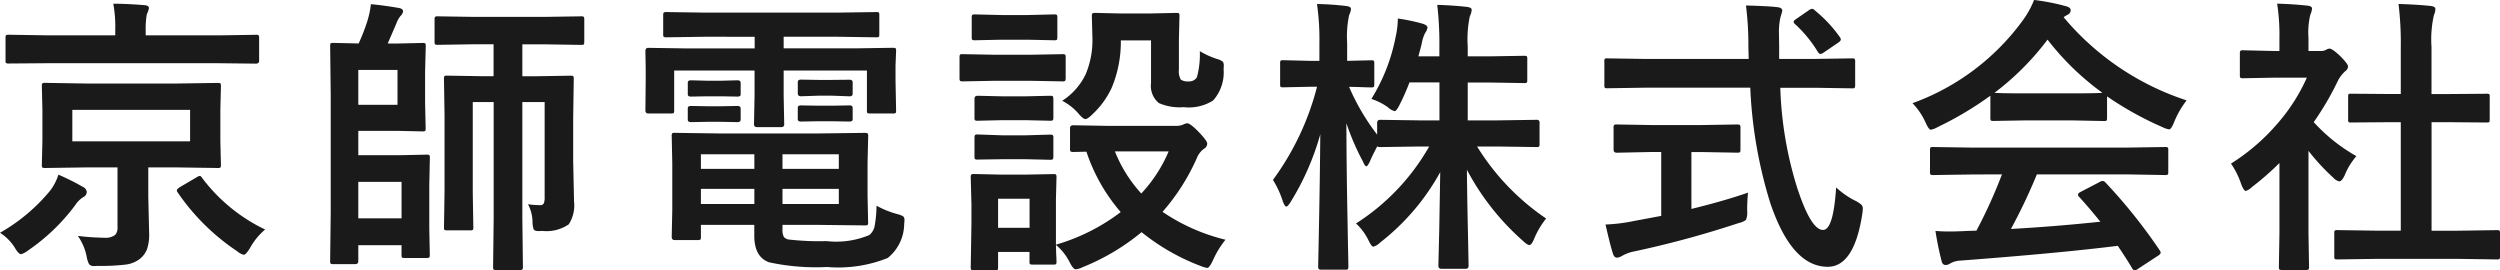 <svg xmlns="http://www.w3.org/2000/svg" width="172.213" height="18.633" viewBox="0 0 172.213 18.633">
  <path id="パス_26728" data-name="パス 26728" d="M6.777-11.24h6.377l2.754-.039q.166,0,.2.039a.365.365,0,0,1,.029.186l-.039,1.611v2.188l.039,1.611a.318.318,0,0,1-.034.19.318.318,0,0,1-.19.034l-2.754-.039H11.133v2.021l.059,2.52A3.065,3.065,0,0,1,11.035.2a1.6,1.6,0,0,1-.488.645,1.989,1.989,0,0,1-.986.391,14.345,14.345,0,0,1-1.885.088l-.264.01A.416.416,0,0,1,7.051,1.2,1.7,1.7,0,0,1,6.895.723,3.706,3.706,0,0,0,6.279-.742a16.593,16.593,0,0,0,1.836.127,1.08,1.08,0,0,0,.742-.2.751.751,0,0,0,.156-.527V-5.459H6.777L4.043-5.42a.356.356,0,0,1-.215-.039A.365.365,0,0,1,3.8-5.645l.039-1.611V-9.443L3.8-11.055q0-.166.049-.2a.394.394,0,0,1,.2-.029Zm7.236,3.984V-9.424H5.9v2.168ZM4.082-12.637l-2.549.02a.332.332,0,0,1-.205-.039.255.255,0,0,1-.029-.156v-1.572q0-.156.039-.186a.43.43,0,0,1,.2-.029l2.549.039H8.857V-14.9a8.613,8.613,0,0,0-.137-1.836q.928,0,2.158.1.3.029.3.205a1.549,1.549,0,0,1-.146.42,5.8,5.8,0,0,0-.078,1.133v.322H16l2.539-.039a.309.309,0,0,1,.2.039.336.336,0,0,1,.029.176v1.572q0,.2-.225.2L16-12.637ZM19.18-1.182A4.578,4.578,0,0,0,18.135.1q-.283.459-.42.459a1.059,1.059,0,0,1-.459-.244,15.1,15.1,0,0,1-4.1-4.053.285.285,0,0,1-.059-.146q0-.068.205-.215l1.152-.674a.6.6,0,0,1,.225-.1q.078,0,.176.156A11.793,11.793,0,0,0,19.18-1.182ZM.918-.957A12.429,12.429,0,0,0,4.355-3.838a3.521,3.521,0,0,0,.586-1.123A16.011,16.011,0,0,1,6.66-4.1a.412.412,0,0,1,.234.342.4.4,0,0,1-.234.342,1.773,1.773,0,0,0-.547.537A13.56,13.56,0,0,1,2.861.254a1.476,1.476,0,0,1-.488.264q-.166,0-.42-.42A3.211,3.211,0,0,0,.918-.957Zm37.2-1.9A.276.276,0,0,0,38.387-3a1.314,1.314,0,0,0,.049-.439V-9.961H36.9v8l.039,3.34q0,.166-.049.2a.394.394,0,0,1-.2.029H35.1q-.156,0-.186-.039a.365.365,0,0,1-.029-.186l.039-3.32V-9.961H33.484v6.2l.039,2.422a.294.294,0,0,1-.034.181.294.294,0,0,1-.181.034H31.717q-.156,0-.186-.039a.336.336,0,0,1-.029-.176l.039-2.5V-9.023L31.5-11.553q0-.166.039-.2a.365.365,0,0,1,.186-.029l2.412.039h.781v-2.2H33.641l-2.559.039a.309.309,0,0,1-.2-.039.365.365,0,0,1-.029-.186v-1.523q0-.156.049-.186a.305.305,0,0,1,.176-.029l2.559.039h4.7l2.6-.039a.309.309,0,0,1,.2.039.336.336,0,0,1,.029.176v1.523q0,.166-.039.2a.365.365,0,0,1-.186.029l-2.6-.039H36.9v2.2h.9l2.412-.039q.166,0,.2.039a.365.365,0,0,1,.029.186l-.039,2.7v2.979l.059,2.764A2.394,2.394,0,0,1,40.1-1.543a2.69,2.69,0,0,1-1.816.459q-.2.01-.254.01-.293,0-.352-.127a1.666,1.666,0,0,1-.078-.5,2.616,2.616,0,0,0-.312-1.221A6.294,6.294,0,0,0,38.113-2.861ZM28.279-13.994l1.738-.039q.166,0,.2.039a.365.365,0,0,1,.029.186L30.2-12.041v2.109l.039,1.777q0,.156-.039.186a.365.365,0,0,1-.186.029l-1.738-.039H25.6V-6.3h2.861l1.816-.039A.356.356,0,0,1,30.5-6.3a.336.336,0,0,1,.029.176l-.039,1.865V-1.25L30.525.566q0,.156-.049.186a.394.394,0,0,1-.2.029H28.807q-.166,0-.2-.039a.336.336,0,0,1-.029-.176V-.1H25.6V.986q0,.215-.205.215H23.885a.318.318,0,0,1-.19-.034A.294.294,0,0,1,23.66.986L23.7-2.373v-8.066l-.039-3.369q0-.166.039-.2a.365.365,0,0,1,.186-.029l1.738.039a13.831,13.831,0,0,0,.6-1.543,6.428,6.428,0,0,0,.244-1.162q.8.068,1.953.264.264.059.264.234a.577.577,0,0,1-.186.322,1.833,1.833,0,0,0-.273.5q-.586,1.357-.6,1.387Zm.3,9.531H25.6v2.51h2.979ZM28.3-9.775v-2.4H25.6v2.4ZM57.359-7.8l3.135-.039q.166,0,.2.049a.365.365,0,0,1,.029.186L60.68-5.781v2.275l.039,1.826a.294.294,0,0,1-.034.181.318.318,0,0,1-.19.034L57.359-1.5H54.82v.3a1.009,1.009,0,0,0,.1.537A.6.6,0,0,0,55.2-.5a18.273,18.273,0,0,0,2.656.117A5.93,5.93,0,0,0,60.8-.8a1.06,1.06,0,0,0,.361-.586,8.376,8.376,0,0,0,.137-1.436,6.357,6.357,0,0,0,1.426.576,1.355,1.355,0,0,1,.42.166.329.329,0,0,1,.078.254q0,.078-.02.283A3.034,3.034,0,0,1,62.066.781,9.143,9.143,0,0,1,57.9,1.4a15.351,15.351,0,0,1-4-.322Q52.877.713,52.877-.762V-1.5H49.2v.82a.318.318,0,0,1-.034.19.318.318,0,0,1-.19.034H47.389q-.2,0-.2-.225l.039-1.836V-5.742l-.039-1.865a.332.332,0,0,1,.039-.205.255.255,0,0,1,.156-.029L50.4-7.8ZM58.7-2.939V-3.984H54.82v1.045Zm0-3.428H54.82v1.006H58.7ZM49.2-2.939h3.682V-3.984H49.2Zm0-2.422h3.682V-6.367H49.2Zm.361-9.1-2.715.039a.356.356,0,0,1-.215-.039.336.336,0,0,1-.029-.176v-1.309q0-.156.049-.186a.394.394,0,0,1,.2-.029l2.715.039h8.965l2.744-.039q.156,0,.186.039a.336.336,0,0,1,.029.176v1.309q0,.156-.039.186a.336.336,0,0,1-.176.029l-2.744-.039H54.9v.8h4.9l2.617-.039q.166,0,.2.039a.365.365,0,0,1,.029.186l-.039,1v1.045l.039,2.041q0,.156-.039.186a.365.365,0,0,1-.186.029H60.865q-.166,0-.2-.039a.336.336,0,0,1-.029-.176v-2.744H54.9v1.7l.039,2q0,.2-.215.2H53.082q-.225,0-.225-.2l.039-2v-1.7H47.359v2.744q0,.156-.039.186a.365.365,0,0,1-.186.029H45.582q-.205,0-.205-.215l.02-2.041v-.879l-.02-1.162q0-.225.2-.225l2.627.039h4.7v-.8ZM59.439-11.5q.215,0,.215.186v.781q0,.176-.215.176L58.258-10.4h-.977l-1.182.039q-.225,0-.225-.2v-.781q0-.166.225-.166l1.182.02h.977Zm0,1.768q.215,0,.215.176v.781q0,.156-.215.156l-1.182-.02h-.977l-1.182.02q-.225,0-.225-.156v-.8q0-.156.225-.156l1.182.02h.977Zm-7.725-1.729q.225,0,.225.186v.8q0,.137-.225.137l-1.113-.02h-.967l-1.113.02q-.225,0-.225-.156v-.8q0-.166.225-.166l1.113.029H50.6Zm0,1.768q.225,0,.225.176v.762q0,.176-.225.176L50.6-8.6h-.967l-1.113.02q-.225,0-.225-.176v-.781q0-.156.225-.156l1.113.02H50.6ZM85.336-.479A6.374,6.374,0,0,0,84.477.928q-.254.537-.4.537a2.274,2.274,0,0,1-.459-.137A14.833,14.833,0,0,1,79.555-1a15.255,15.255,0,0,1-4.082,2.422,1.252,1.252,0,0,1-.459.137q-.166,0-.42-.5a3.762,3.762,0,0,0-.937-1.182q.01.5.029.869.01.254.01.273,0,.156-.039.186a.336.336,0,0,1-.176.029H72.064q-.166,0-.2-.039a.336.336,0,0,1-.029-.176V.361H69.672V1.4q0,.166-.039.2a.365.365,0,0,1-.186.029H68.031a.356.356,0,0,1-.215-.039.365.365,0,0,1-.029-.186l.049-3.018V-2.9l-.049-1.875q0-.166.049-.2a.394.394,0,0,1,.2-.029l1.826.039h1.777L73.48-5q.156,0,.186.039a.365.365,0,0,1,.029.186l-.039,1.533V-.137a13.652,13.652,0,0,0,4.463-2.246,12.266,12.266,0,0,1-2.363-4.16l-.9.02q-.156,0-.2-.049a.365.365,0,0,1-.029-.186V-8.164q0-.2.225-.2L77.3-8.32h4.658A1.224,1.224,0,0,0,82.4-8.4a.816.816,0,0,1,.3-.1q.2,0,.752.557.625.645.625.84a.41.41,0,0,1-.225.361,1.435,1.435,0,0,0-.479.615A14.5,14.5,0,0,1,81-2.4,13.235,13.235,0,0,0,85.336-.479ZM81.42-6.562h-3.7a9.453,9.453,0,0,0,1.816,2.9A9.89,9.89,0,0,0,81.42-6.562ZM71.84-3.3H69.672v2H71.84Zm2.246-6.748A4.468,4.468,0,0,0,75.7-11.865a6.057,6.057,0,0,0,.469-2.539l-.039-1.484q0-.156.049-.186a.394.394,0,0,1,.2-.029l1.758.039h2l1.8-.039q.166,0,.2.039a.336.336,0,0,1,.029.176l-.039,1.621v2.08a1.108,1.108,0,0,0,.137.684.908.908,0,0,0,.566.117.6.6,0,0,0,.537-.283,5.937,5.937,0,0,0,.2-1.8,5.562,5.562,0,0,0,1.182.537,1.2,1.2,0,0,1,.4.186.439.439,0,0,1,.068.283q0,.049-.01.254a2.9,2.9,0,0,1-.723,2.139,3.123,3.123,0,0,1-2.031.459,3.527,3.527,0,0,1-1.709-.283,1.531,1.531,0,0,1-.537-1.377v-2.939h-2.08a8.216,8.216,0,0,1-.615,3.232,5.849,5.849,0,0,1-1.348,1.865q-.322.322-.479.322t-.479-.381A3.688,3.688,0,0,0,74.086-10.049Zm-4.727-3.174h2.6l2.139-.039a.309.309,0,0,1,.2.039.336.336,0,0,1,.029.176v1.426q0,.166-.049.205a.305.305,0,0,1-.176.029l-2.139-.039h-2.6l-2.119.039q-.166,0-.2-.049a.365.365,0,0,1-.029-.186v-1.426q0-.156.039-.186a.365.365,0,0,1,.186-.029Zm.537-2.734h1.816L73.52-16a.332.332,0,0,1,.205.039.336.336,0,0,1,.029.176v1.338q0,.166-.039.2a.394.394,0,0,1-.2.029l-1.807-.039H69.9l-1.816.039q-.166,0-.2-.039a.365.365,0,0,1-.029-.186v-1.338q0-.156.039-.186A.365.365,0,0,1,68.08-16Zm.078,5.6h1.582l1.68-.039q.176,0,.205.039t.039.166v1.3q0,.156-.049.186a.394.394,0,0,1-.2.029l-1.68-.039H69.975l-1.7.039a.309.309,0,0,1-.2-.039.336.336,0,0,1-.029-.176v-1.3q0-.205.225-.205Zm0,2.686h1.582l1.68-.049q.176,0,.205.039a.287.287,0,0,1,.039.186v1.279q0,.166-.049.2a.394.394,0,0,1-.2.029l-1.68-.039H69.975L68.275-6a.309.309,0,0,1-.2-.039.365.365,0,0,1-.029-.186V-7.5q0-.156.049-.2a.305.305,0,0,1,.176-.029Zm25.408-2.5a12.664,12.664,0,0,0,1.68-4.307,5.776,5.776,0,0,0,.146-1.24,13.176,13.176,0,0,1,1.719.361q.322.107.322.264a.823.823,0,0,1-.166.381,2.677,2.677,0,0,0-.234.742q-.039.176-.225.859h1.445v-.645a22.82,22.82,0,0,0-.146-2.9q1.084.029,2.031.137.342.039.342.205a1.182,1.182,0,0,1-.127.439,7.539,7.539,0,0,0-.146,2.08v.684h1.465l2.422-.039q.156,0,.186.039a.394.394,0,0,1,.029.2v1.426q0,.156-.039.186a.336.336,0,0,1-.176.029l-2.422-.039h-1.465V-8.7h2.061l2.686-.039a.173.173,0,0,1,.2.2V-7.1a.394.394,0,0,1-.029.2q-.029.039-.166.039L104.084-6.9h-1.416a16.383,16.383,0,0,0,4.756,4.961,5.8,5.8,0,0,0-.84,1.426q-.166.4-.312.4t-.42-.264A17.306,17.306,0,0,1,101.965-5.3q.02,1.992.078,4.58.039,2.021.039,2.041,0,.205-.215.205h-1.641q-.225,0-.225-.205,0-.078.059-2.461.039-2.285.068-3.994A15.779,15.779,0,0,1,95.988-.283,1.083,1.083,0,0,1,95.529,0q-.137,0-.342-.439A3.99,3.99,0,0,0,94.328-1.6a15.169,15.169,0,0,0,5.039-5.3H98.7l-2.7.039q-.186,0-.205-.059-.4.762-.518,1.064-.156.322-.244.322T94.787-5.9a16.719,16.719,0,0,1-1.123-2.607q.01,3.408.088,7.119.01.8.039,2.09.01.576.01.654a.309.309,0,0,1-.039.2.336.336,0,0,1-.176.029H91.965q-.176,0-.205-.049-.039-.029-.039-.176,0-.088.029-1.465.088-4.229.117-7.637a18.14,18.14,0,0,1-2.041,4.658q-.2.322-.3.322t-.234-.342A6.531,6.531,0,0,0,88.605-4.6a18.609,18.609,0,0,0,3.037-6.416H91.2l-1.875.039a.309.309,0,0,1-.2-.039A.365.365,0,0,1,89.1-11.2v-1.416a.309.309,0,0,1,.039-.2.365.365,0,0,1,.186-.029L91.2-12.8h.605v-1.191a16.984,16.984,0,0,0-.166-2.725,19.489,19.489,0,0,1,2,.137q.342.039.342.205a1.177,1.177,0,0,1-.127.42,7.122,7.122,0,0,0-.137,1.934V-12.8l1.641-.039a.309.309,0,0,1,.2.039.365.365,0,0,1,.029.186V-11.2q0,.166-.039.2a.365.365,0,0,1-.186.029l-.449-.01q-.469-.02-1.064-.029a15.285,15.285,0,0,0,1.934,3.291v-.82q0-.2.225-.2l2.7.039h1.367v-2.617H98.01a15.223,15.223,0,0,1-.7,1.582q-.205.4-.322.4a1.1,1.1,0,0,1-.459-.264A4.015,4.015,0,0,0,95.383-10.176Zm18.816-.781-2.568.039q-.137,0-.166-.034a.422.422,0,0,1-.029-.21v-1.572a.42.42,0,0,1,.029-.215.279.279,0,0,1,.166-.029l2.568.039h7.178l-.02-.82a21.944,21.944,0,0,0-.166-2.861q1.523.039,2.178.117.322.039.322.244a3.068,3.068,0,0,1-.117.42,4.566,4.566,0,0,0-.107,1.25q0,.244.01.771v.879h2.461l2.559-.039q.156,0,.186.049a.394.394,0,0,1,.029.2v1.572a.356.356,0,0,1-.039.215.305.305,0,0,1-.176.029l-2.559-.039h-2.383A25.676,25.676,0,0,0,124.7-4.111q.957,2.959,1.8,2.959.713,0,.9-2.93a5.569,5.569,0,0,0,1.3.908,2,2,0,0,1,.439.283.37.37,0,0,1,.1.273,3.786,3.786,0,0,1-.039.381q-.566,3.652-2.412,3.623-2.451-.029-3.926-4.4a31.235,31.235,0,0,1-1.377-7.939Zm4.014,4.434h-.781V-2.6q2.275-.557,3.9-1.123a11.963,11.963,0,0,0-.059,1.26,1.269,1.269,0,0,1-.088.625,1.378,1.378,0,0,1-.508.215A68.087,68.087,0,0,1,113.516.322a2.715,2.715,0,0,0-.84.3.936.936,0,0,1-.361.137q-.2,0-.283-.264-.186-.557-.518-2.021a11.69,11.69,0,0,0,1.914-.234l1.924-.361v-4.4h-.684l-2.373.049q-.225,0-.225-.205V-8.174a.356.356,0,0,1,.039-.215.365.365,0,0,1,.186-.029l2.373.039h3.545l2.363-.039q.166,0,.205.049a.394.394,0,0,1,.029.2V-6.68q0,.146-.039.176a.43.43,0,0,1-.2.029Zm7.725-9.756a9.219,9.219,0,0,1,1.719,1.836.31.31,0,0,1,.068.166q0,.1-.205.234l-.947.645a.57.57,0,0,1-.254.117q-.088,0-.186-.156a8.65,8.65,0,0,0-1.562-1.9.267.267,0,0,1-.1-.156q0-.078.186-.205l.84-.576a.6.6,0,0,1,.234-.117A.321.321,0,0,1,125.938-16.279Zm10.809,11.3-2.646.039a.332.332,0,0,1-.205-.039.336.336,0,0,1-.029-.176v-1.5q0-.156.039-.186a.394.394,0,0,1,.2-.029l2.646.039H147.4l2.646-.039a.332.332,0,0,1,.205.039.336.336,0,0,1,.029.176v1.5a.294.294,0,0,1-.034.181.343.343,0,0,1-.2.034L147.4-4.98h-6.172a38.122,38.122,0,0,1-1.787,3.76q3.125-.176,6.162-.5-.918-1.123-1.455-1.7a.276.276,0,0,1-.088-.166q0-.1.205-.2l1.279-.664a.481.481,0,0,1,.215-.078.321.321,0,0,1,.205.117A36.885,36.885,0,0,1,149.686.244a.31.31,0,0,1,.068.166q0,.1-.166.205l-1.387.908a.6.6,0,0,1-.234.117q-.078,0-.166-.137-.4-.674-1-1.562Q142.928.43,136,.957a1.626,1.626,0,0,0-.723.186.531.531,0,0,1-.342.117q-.215,0-.273-.283a20.943,20.943,0,0,1-.42-2.061q.459.039.967.039.488,0,1.211-.039l.645-.02a33.618,33.618,0,0,0,1.758-3.877Zm14.795-5.1a6.274,6.274,0,0,0-.859,1.494q-.2.5-.342.5a1.565,1.565,0,0,1-.459-.156,22.559,22.559,0,0,1-3.818-2.119v1.484q0,.156-.039.186a.336.336,0,0,1-.176.029L143.582-8.7h-3.076l-2.266.039q-.156,0-.186-.039a.336.336,0,0,1-.029-.176V-10.4A23.155,23.155,0,0,1,134.4-8.242a1.439,1.439,0,0,1-.479.186q-.137,0-.361-.5a4.657,4.657,0,0,0-.9-1.328,16.218,16.218,0,0,0,7.676-5.811,6.244,6.244,0,0,0,.7-1.3,15.12,15.12,0,0,1,2.158.42q.361.088.361.273a.334.334,0,0,1-.2.322,1.611,1.611,0,0,0-.283.176A18.543,18.543,0,0,0,151.541-10.078ZM138.309-10.6q.352.039,2.2.039h3.076q1.719,0,2.158-.039a18.327,18.327,0,0,1-3.779-3.662A18.539,18.539,0,0,1,138.309-10.6ZM164.615.84,161.93.879q-.156,0-.186-.039a.336.336,0,0,1-.029-.176V-.918a.318.318,0,0,1,.034-.19.294.294,0,0,1,.181-.034l2.686.039h1.68V-8.574h-.9l-2.52.02a.305.305,0,0,1-.176-.029.305.305,0,0,1-.029-.176v-1.582q0-.146.039-.176a.4.4,0,0,1,.166-.02l2.52.02h.9V-13.7a22.016,22.016,0,0,0-.156-3.018q1.289.039,2.217.137.322.039.322.205a.967.967,0,0,1-.1.42,7.6,7.6,0,0,0-.166,2.2v3.242h1.26l2.52-.02a.36.36,0,0,1,.2.029.279.279,0,0,1,.029.166V-8.76q0,.156-.049.186a.438.438,0,0,1-.176.02l-2.52-.02h-1.26V-1.1h1.816l2.666-.039a.332.332,0,0,1,.205.039.365.365,0,0,1,.029.186V.664q0,.156-.039.186a.394.394,0,0,1-.2.029L170.23.84ZM154.6-5.723a14.091,14.091,0,0,0,3.291-2.861,12.543,12.543,0,0,0,1.934-3.057h-2.266l-2.119.039a.309.309,0,0,1-.2-.039.336.336,0,0,1-.029-.176V-13.3q0-.156.049-.2a.305.305,0,0,1,.176-.029l2.119.049h.381v-.82a14.31,14.31,0,0,0-.156-2.441q1.074.029,2.08.137.322.029.322.205a1.252,1.252,0,0,1-.117.42,5.228,5.228,0,0,0-.127,1.592v.908h.84a.7.7,0,0,0,.381-.088.6.6,0,0,1,.225-.078q.2,0,.742.518.537.537.537.723a.428.428,0,0,1-.2.322A2.523,2.523,0,0,0,162-11.5a20.062,20.062,0,0,1-1.7,2.92,11.794,11.794,0,0,0,2.939,2.344,4.65,4.65,0,0,0-.8,1.3q-.205.439-.381.439a.791.791,0,0,1-.4-.244A14.718,14.718,0,0,1,159.938-6.6V-.977l.039,2.354a.309.309,0,0,1-.039.2.462.462,0,0,1-.205.029h-1.6a.332.332,0,0,1-.205-.039.365.365,0,0,1-.029-.186l.039-2.354V-5.762a19.873,19.873,0,0,1-1.9,1.66,1.068,1.068,0,0,1-.42.264q-.127,0-.312-.459A5.555,5.555,0,0,0,154.6-5.723Z" transform="translate(-0.918 16.992)" fill="#1a1a1a"/>
</svg>
